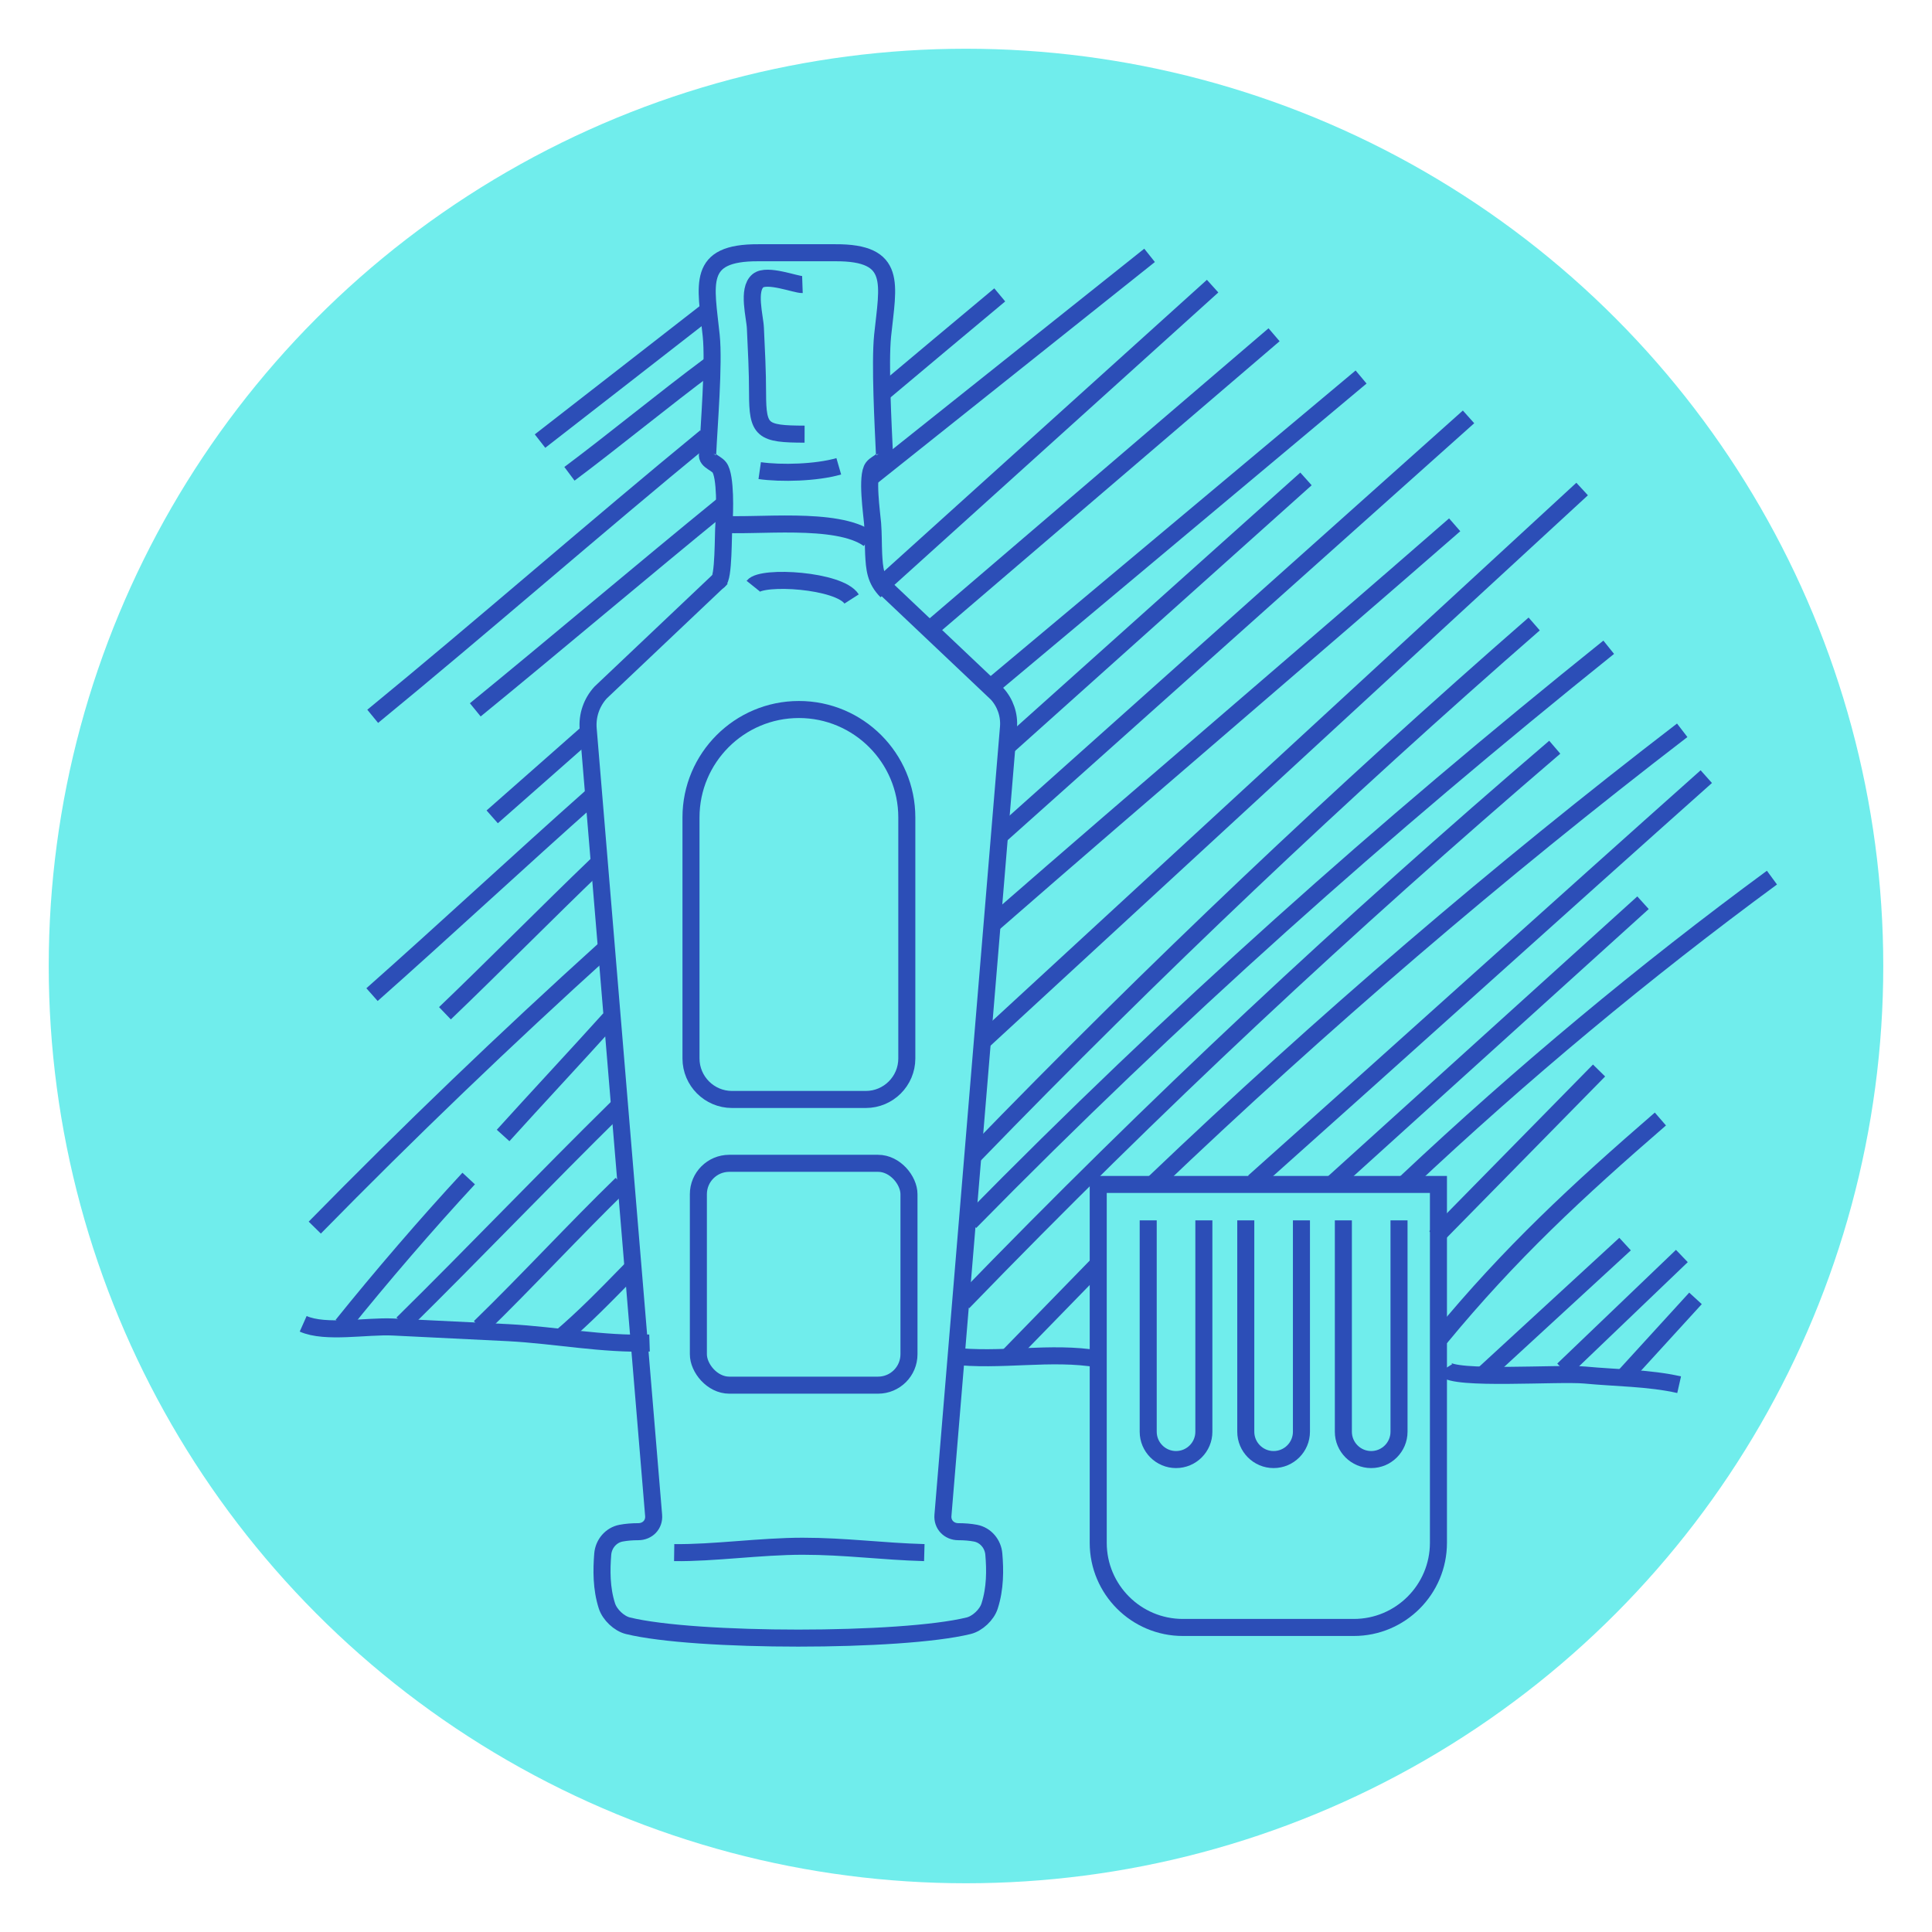 <?xml version="1.0" encoding="UTF-8"?>
<svg xmlns="http://www.w3.org/2000/svg" viewBox="0 0 170.08 170.08">
  <defs>
    <style>
      .cls-1 {
        fill: none;
        stroke: #2c4eb7;
        stroke-miterlimit: 10;
        stroke-width: 1.5px;
      }

      .cls-2 {
        fill: #70edec;
      }
    </style>
  </defs>
  <g id="circles">
    <circle class="cls-2" cx="85.04" cy="85.04" r="80.75"/>
  </g>
  <g id="Layer_1" data-name="Layer 1">
    <path class="cls-1" d="M26.69,116.54c1.96.87,5.59.17,7.9.28,3.38.16,6.81.33,10.18.5,4.15.22,8.28,1.05,12.41.91"/>
    <path class="cls-1" d="M83.73,119.36c4.34.53,8.79-.45,12.99.28"/>
    <path class="cls-1" d="M127.21,120.49c.66,1.04,9.99.34,12.32.56,2.72.26,5.64.25,8.29.85"/>
    <g>
      <path class="cls-1" d="M62.4,39.7c-.49.8.56.97.93,1.45.58.75.48,4.07.4,4.95s0,4.9-.51,5.07"/>
      <g>
        <path class="cls-1" d="M77.61,51.45l10.16,9.62c.73.8,1.1,1.87,1.01,2.95l-5.77,69.38c-.07.81.54,1.44,1.36,1.44.52,0,1.04.04,1.51.13.89.17,1.54.95,1.61,1.85.12,1.39.13,3.01-.37,4.56-.24.77-1.07,1.55-1.85,1.74-5.92,1.45-24.07,1.45-29.99,0-.78-.19-1.6-.97-1.85-1.74-.5-1.55-.48-3.17-.37-4.56.07-.9.72-1.68,1.61-1.85.47-.09,1-.13,1.51-.13.82,0,1.43-.62,1.36-1.44l-5.76-69.23c-.1-1.18.3-2.34,1.1-3.21l10.66-10.1"/>
        <path class="cls-1" d="M77.86,39.96c-.11-2.45-.41-7.95-.16-10.42.47-4.54,1.34-7.32-4.17-7.29-1.8,0-4.95,0-6.75,0-5.51-.03-4.64,2.75-4.17,7.29.26,2.48-.2,7.97-.31,10.42"/>
        <path class="cls-1" d="M77.77,39.7c.49.8-.56.97-.93,1.45-.58.75-.09,4.07-.02,4.95s.05,1.76.09,2.66c.07,1.28.13,2.28,1.14,3.29"/>
      </g>
      <path class="cls-1" d="M70.33,62.46h0c5.24,0,9.5,4.26,9.5,9.5v21.22c0,1.99-1.62,3.61-3.61,3.61h-11.78c-1.99,0-3.61-1.62-3.61-3.61v-21.22c0-5.24,4.26-9.5,9.5-9.5Z"/>
      <rect class="cls-1" x="61.48" y="102.41" width="18.54" height="19.53" rx="2.72" ry="2.72"/>
      <path class="cls-1" d="M66.88,41.43c1.88.27,4.99.19,6.96-.38"/>
      <path class="cls-1" d="M70.64,25.05c-.58.02-3.11-.99-3.91-.34-.96.78-.27,3.18-.23,4.18.09,1.91.19,3.8.19,5.71,0,3.34.41,3.61,4.14,3.62"/>
      <path class="cls-1" d="M66.31,51.6c.77-.96,7.59-.54,8.66,1.13"/>
      <path class="cls-1" d="M63.3,46.14c3.17.27,10.37-.72,13.18,1.32"/>
      <path class="cls-1" d="M59.35,136.68c3.45.05,7.57-.56,11.32-.56s7.01.46,10.7.56"/>
    </g>
    <g>
      <path class="cls-1" d="M96.68,104.27h29.95v31.55c0,4.11-3.34,7.45-7.45,7.45h-15.05c-4.11,0-7.45-3.34-7.45-7.45v-31.55h0Z"/>
      <g>
        <path class="cls-1" d="M105.98,107.43v18.61c0,1.35-1.1,2.45-2.45,2.45h0c-1.35,0-2.45-1.1-2.45-2.45v-18.61"/>
        <path class="cls-1" d="M114.57,107.43v18.61c0,1.35-1.1,2.45-2.45,2.45h0c-1.35,0-2.45-1.1-2.45-2.45v-18.61"/>
        <path class="cls-1" d="M123.16,107.43v18.61c0,1.35-1.1,2.45-2.45,2.45h0c-1.35,0-2.45-1.1-2.45-2.45v-18.61"/>
      </g>
    </g>
    <path class="cls-1" d="M143.06,121.09c2.07-2.26,4.13-4.53,6.2-6.79"/>
    <path class="cls-1" d="M137.61,120.58c3.78-3.63,6.67-6.38,10.45-10.01"/>
    <path class="cls-1" d="M130.7,120.89c4.12-3.79,8.24-7.58,12.36-11.37"/>
    <path class="cls-1" d="M126.8,117.77c6.15-7.46,12.06-12.93,19.37-19.26"/>
    <path class="cls-1" d="M126.36,108.91c4.8-4.89,9.61-9.78,14.41-14.67"/>
    <path class="cls-1" d="M117.22,104.28c9.14-8.27,18.28-16.54,27.42-24.81"/>
    <path class="cls-1" d="M110.37,104.05c12.99-11.58,26.85-24.11,39.84-35.68"/>
    <path class="cls-1" d="M123.79,104.08c10.18-9.58,20.94-18.54,32.2-26.82"/>
    <path class="cls-1" d="M101.56,104.17c14.78-14.11,30.32-27.43,46.53-39.88"/>
    <path class="cls-1" d="M88.73,119.44c2.19-2.23,5.71-5.88,7.9-8.11"/>
    <path class="cls-1" d="M85.4,107.58c17.99-18.31,36.21-34.53,56.22-50.6"/>
    <path class="cls-1" d="M84.78,114.65c16.96-17.51,33.58-33.01,52.09-48.87"/>
    <path class="cls-1" d="M85.79,101.66c15.76-16.26,32.21-31.85,49.27-46.73"/>
    <path class="cls-1" d="M86.52,91.66c17.59-16.2,35.17-32.4,52.76-48.61"/>
    <path class="cls-1" d="M87.48,81.27c13.78-12.02,26.8-23.05,40.58-35.07"/>
    <path class="cls-1" d="M88.12,73.48l41.16-36.78"/>
    <path class="cls-1" d="M88.58,65.8c8.8-7.88,17.59-15.76,26.39-23.64"/>
    <path class="cls-1" d="M87.39,60.34c10.81-9.05,21.62-18.1,32.43-27.15"/>
    <path class="cls-1" d="M81.42,55.78c10.25-8.77,20.49-17.54,30.74-26.31"/>
    <path class="cls-1" d="M77.65,51.46c9.7-8.76,19.4-17.51,29.1-26.27"/>
    <path class="cls-1" d="M76.82,41.91c8.13-6.48,16.26-12.95,24.38-19.43"/>
    <path class="cls-1" d="M77.56,34.71c3.48-2.92,6.96-5.84,10.45-8.75"/>
    <path class="cls-1" d="M49.32,117.77c2.13-1.82,3.78-3.51,6.26-6.05"/>
    <path class="cls-1" d="M42.24,116.84c4.06-3.94,8.42-8.67,12.48-12.61"/>
    <path class="cls-1" d="M35.43,116.52c6.49-6.4,12.41-12.62,18.91-19.02"/>
    <path class="cls-1" d="M30.13,116.66c3.34-4.16,7.52-9.02,11.13-12.91"/>
    <path class="cls-1" d="M53.66,89.71c-2.81,3.12-6.56,7.14-9.37,10.25"/>
    <path class="cls-1" d="M53.28,83.52c-8.77,7.93-17.3,16.12-25.57,24.55"/>
    <path class="cls-1" d="M52.51,76.15c-4.27,4.1-9.06,8.95-13.34,13.05"/>
    <path class="cls-1" d="M52.12,70.09c-6.28,5.57-13.09,11.91-19.37,17.47"/>
    <path class="cls-1" d="M43.33,71.91c2.55-2.25,5.95-5.23,8.5-7.49"/>
    <path class="cls-1" d="M63.56,44.52c-6.79,5.53-14.93,12.43-21.72,17.97"/>
    <path class="cls-1" d="M62.12,38.46c-9.51,7.8-19.79,16.8-29.31,24.6"/>
    <path class="cls-1" d="M62.41,32.21c-3.84,2.85-8.45,6.64-12.28,9.5"/>
    <path class="cls-1" d="M62.22,27.41c-4.49,3.51-10.18,7.91-14.68,11.42"/>
  </g>
</svg>